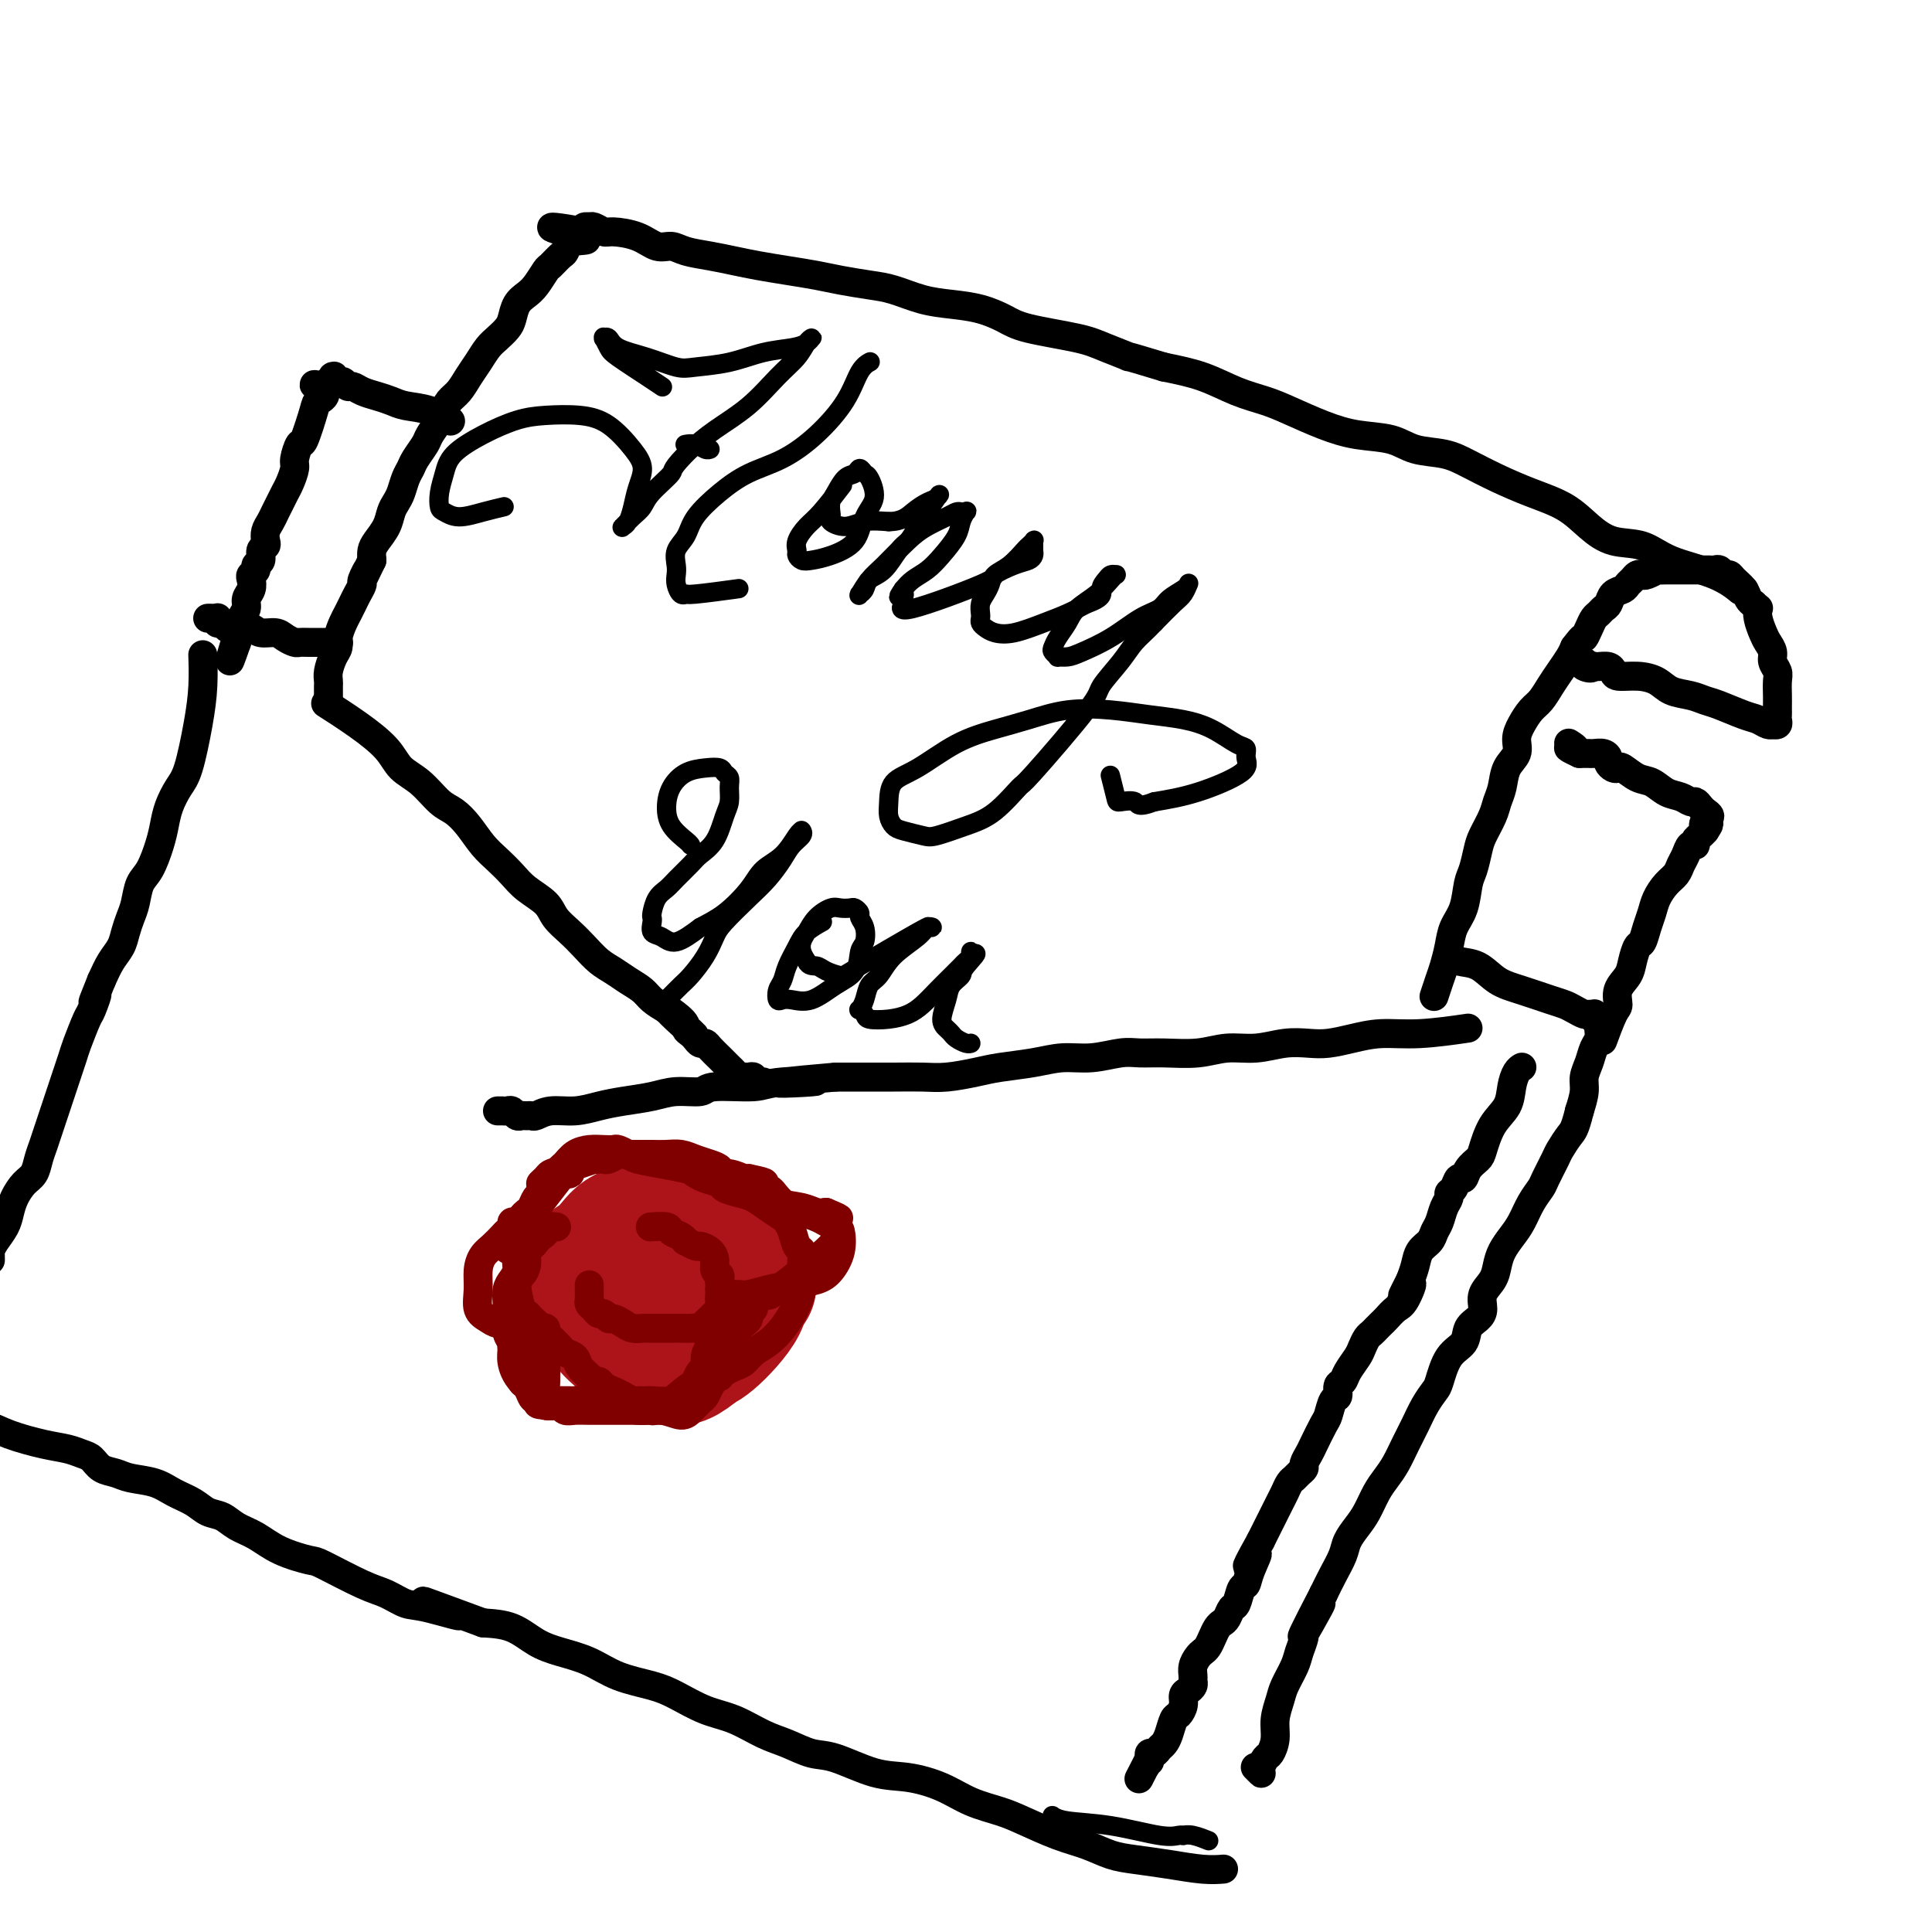 <svg viewBox='0 0 400 400' version='1.1' xmlns='http://www.w3.org/2000/svg' xmlns:xlink='http://www.w3.org/1999/xlink'><g fill='none' stroke='#000000' stroke-width='6' stroke-linecap='round' stroke-linejoin='round'><path d='M297,206c-0.090,0.274 -0.180,0.548 0,0c0.180,-0.548 0.629,-1.919 1,-3c0.371,-1.081 0.663,-1.872 1,-3c0.337,-1.128 0.720,-2.594 1,-4c0.280,-1.406 0.456,-2.754 1,-4c0.544,-1.246 1.454,-2.391 2,-4c0.546,-1.609 0.727,-3.684 1,-5c0.273,-1.316 0.636,-1.875 1,-3c0.364,-1.125 0.728,-2.817 1,-4c0.272,-1.183 0.453,-1.857 1,-3c0.547,-1.143 1.461,-2.756 2,-4c0.539,-1.244 0.704,-2.118 1,-3c0.296,-0.882 0.722,-1.772 1,-3c0.278,-1.228 0.406,-2.794 1,-4c0.594,-1.206 1.654,-2.051 2,-3c0.346,-0.949 -0.020,-2.000 0,-3c0.020,-1.000 0.428,-1.947 1,-3c0.572,-1.053 1.309,-2.211 2,-3c0.691,-0.789 1.337,-1.209 2,-2c0.663,-0.791 1.343,-1.954 2,-3c0.657,-1.046 1.292,-1.974 2,-3c0.708,-1.026 1.488,-2.150 2,-3c0.512,-0.850 0.756,-1.425 1,-2'/><path d='M326,134c2.107,-2.836 1.874,-1.926 2,-2c0.126,-0.074 0.611,-1.132 1,-2c0.389,-0.868 0.680,-1.546 1,-2c0.320,-0.454 0.667,-0.685 1,-1c0.333,-0.315 0.653,-0.714 1,-1c0.347,-0.286 0.723,-0.458 1,-1c0.277,-0.542 0.455,-1.455 1,-2c0.545,-0.545 1.456,-0.721 2,-1c0.544,-0.279 0.722,-0.662 1,-1c0.278,-0.338 0.657,-0.630 1,-1c0.343,-0.370 0.650,-0.817 1,-1c0.350,-0.183 0.742,-0.102 1,0c0.258,0.102 0.383,0.223 1,0c0.617,-0.223 1.727,-0.792 2,-1c0.273,-0.208 -0.292,-0.056 0,0c0.292,0.056 1.440,0.015 2,0c0.560,-0.015 0.530,-0.004 1,0c0.470,0.004 1.439,0.001 2,0c0.561,-0.001 0.714,-0.000 1,0c0.286,0.000 0.707,0.000 1,0c0.293,-0.000 0.460,-0.001 1,0c0.540,0.001 1.454,0.004 2,0c0.546,-0.004 0.724,-0.016 1,0c0.276,0.016 0.650,0.059 1,0c0.350,-0.059 0.675,-0.220 1,0c0.325,0.220 0.650,0.822 1,1c0.350,0.178 0.724,-0.068 1,0c0.276,0.068 0.456,0.451 1,1c0.544,0.549 1.454,1.263 2,2c0.546,0.737 0.727,1.496 1,2c0.273,0.504 0.636,0.752 1,1'/><path d='M363,125c1.323,1.230 1.129,0.805 1,1c-0.129,0.195 -0.193,1.011 0,2c0.193,0.989 0.644,2.152 1,3c0.356,0.848 0.617,1.381 1,2c0.383,0.619 0.887,1.324 1,2c0.113,0.676 -0.166,1.323 0,2c0.166,0.677 0.776,1.386 1,2c0.224,0.614 0.060,1.134 0,2c-0.060,0.866 -0.016,2.077 0,3c0.016,0.923 0.005,1.557 0,2c-0.005,0.443 -0.005,0.693 0,1c0.005,0.307 0.016,0.670 0,1c-0.016,0.330 -0.059,0.625 0,1c0.059,0.375 0.220,0.829 0,1c-0.220,0.171 -0.822,0.058 -1,0c-0.178,-0.058 0.069,-0.061 0,0c-0.069,0.061 -0.455,0.185 -1,0c-0.545,-0.185 -1.250,-0.680 -2,-1c-0.750,-0.320 -1.545,-0.466 -3,-1c-1.455,-0.534 -3.571,-1.456 -5,-2c-1.429,-0.544 -2.170,-0.710 -3,-1c-0.830,-0.290 -1.750,-0.704 -3,-1c-1.250,-0.296 -2.832,-0.474 -4,-1c-1.168,-0.526 -1.923,-1.398 -3,-2c-1.077,-0.602 -2.477,-0.932 -4,-1c-1.523,-0.068 -3.168,0.125 -4,0c-0.832,-0.125 -0.852,-0.570 -1,-1c-0.148,-0.430 -0.424,-0.847 -1,-1c-0.576,-0.153 -1.450,-0.044 -2,0c-0.550,0.044 -0.775,0.022 -1,0'/><path d='M330,138c-6.045,-1.872 -2.156,-0.553 -1,0c1.156,0.553 -0.419,0.341 -1,0c-0.581,-0.341 -0.166,-0.812 0,-1c0.166,-0.188 0.083,-0.094 0,0'/><path d='M361,122c0.000,0.000 0.100,0.100 0.1,0.1'/><path d='M360,122c0.024,0.020 0.048,0.039 0,0c-0.048,-0.039 -0.166,-0.137 0,0c0.166,0.137 0.618,0.508 0,0c-0.618,-0.508 -2.307,-1.895 -5,-3c-2.693,-1.105 -6.391,-1.927 -9,-3c-2.609,-1.073 -4.127,-2.398 -6,-3c-1.873,-0.602 -4.099,-0.482 -6,-1c-1.901,-0.518 -3.477,-1.675 -5,-3c-1.523,-1.325 -2.992,-2.817 -5,-4c-2.008,-1.183 -4.553,-2.056 -7,-3c-2.447,-0.944 -4.795,-1.959 -7,-3c-2.205,-1.041 -4.268,-2.110 -6,-3c-1.732,-0.890 -3.132,-1.602 -5,-2c-1.868,-0.398 -4.204,-0.480 -6,-1c-1.796,-0.520 -3.052,-1.476 -5,-2c-1.948,-0.524 -4.588,-0.615 -7,-1c-2.412,-0.385 -4.596,-1.066 -7,-2c-2.404,-0.934 -5.028,-2.123 -7,-3c-1.972,-0.877 -3.291,-1.441 -5,-2c-1.709,-0.559 -3.806,-1.112 -6,-2c-2.194,-0.888 -4.484,-2.111 -7,-3c-2.516,-0.889 -5.258,-1.445 -8,-2'/><path d='M241,76c-10.313,-3.142 -7.097,-1.996 -7,-2c0.097,-0.004 -2.927,-1.156 -5,-2c-2.073,-0.844 -3.197,-1.378 -6,-2c-2.803,-0.622 -7.287,-1.331 -10,-2c-2.713,-0.669 -3.656,-1.296 -5,-2c-1.344,-0.704 -3.088,-1.484 -5,-2c-1.912,-0.516 -3.991,-0.768 -6,-1c-2.009,-0.232 -3.946,-0.443 -6,-1c-2.054,-0.557 -4.224,-1.459 -6,-2c-1.776,-0.541 -3.156,-0.722 -5,-1c-1.844,-0.278 -4.151,-0.652 -6,-1c-1.849,-0.348 -3.238,-0.671 -5,-1c-1.762,-0.329 -3.896,-0.665 -6,-1c-2.104,-0.335 -4.177,-0.668 -6,-1c-1.823,-0.332 -3.397,-0.662 -5,-1c-1.603,-0.338 -3.235,-0.686 -5,-1c-1.765,-0.314 -3.663,-0.596 -5,-1c-1.337,-0.404 -2.111,-0.930 -3,-1c-0.889,-0.070 -1.891,0.317 -3,0c-1.109,-0.317 -2.325,-1.339 -4,-2c-1.675,-0.661 -3.808,-0.962 -5,-1c-1.192,-0.038 -1.443,0.186 -2,0c-0.557,-0.186 -1.421,-0.783 -2,-1c-0.579,-0.217 -0.873,-0.055 -1,0c-0.127,0.055 -0.085,0.005 0,0c0.085,-0.005 0.215,0.037 0,0c-0.215,-0.037 -0.776,-0.153 -1,0c-0.224,0.153 -0.112,0.577 0,1'/><path d='M121,48c-12.882,-2.279 -4.086,0.024 -1,1c3.086,0.976 0.460,0.627 -1,1c-1.460,0.373 -1.756,1.469 -2,2c-0.244,0.531 -0.435,0.499 -1,1c-0.565,0.501 -1.503,1.537 -2,2c-0.497,0.463 -0.553,0.354 -1,1c-0.447,0.646 -1.285,2.046 -2,3c-0.715,0.954 -1.308,1.463 -2,2c-0.692,0.537 -1.484,1.102 -2,2c-0.516,0.898 -0.757,2.131 -1,3c-0.243,0.869 -0.488,1.376 -1,2c-0.512,0.624 -1.292,1.364 -2,2c-0.708,0.636 -1.345,1.167 -2,2c-0.655,0.833 -1.327,1.967 -2,3c-0.673,1.033 -1.345,1.966 -2,3c-0.655,1.034 -1.293,2.168 -2,3c-0.707,0.832 -1.484,1.363 -2,2c-0.516,0.637 -0.772,1.382 -1,2c-0.228,0.618 -0.428,1.110 -1,2c-0.572,0.890 -1.515,2.177 -2,3c-0.485,0.823 -0.511,1.183 -1,2c-0.489,0.817 -1.440,2.092 -2,3c-0.560,0.908 -0.728,1.450 -1,2c-0.272,0.550 -0.649,1.109 -1,2c-0.351,0.891 -0.675,2.115 -1,3c-0.325,0.885 -0.651,1.430 -1,2c-0.349,0.570 -0.721,1.164 -1,2c-0.279,0.836 -0.467,1.915 -1,3c-0.533,1.085 -1.413,2.177 -2,3c-0.587,0.823 -0.882,1.378 -1,2c-0.118,0.622 -0.059,1.311 0,2'/><path d='M77,116c-2.638,5.446 -1.232,2.561 -1,2c0.232,-0.561 -0.712,1.201 -1,2c-0.288,0.799 0.078,0.636 0,1c-0.078,0.364 -0.599,1.256 -1,2c-0.401,0.744 -0.681,1.340 -1,2c-0.319,0.660 -0.677,1.383 -1,2c-0.323,0.617 -0.612,1.127 -1,2c-0.388,0.873 -0.874,2.107 -1,3c-0.126,0.893 0.110,1.443 0,2c-0.110,0.557 -0.565,1.119 -1,2c-0.435,0.881 -0.849,2.081 -1,3c-0.151,0.919 -0.041,1.557 0,2c0.041,0.443 0.011,0.689 0,1c-0.011,0.311 -0.003,0.685 0,1c0.003,0.315 0.001,0.569 0,1c-0.001,0.431 -0.000,1.039 0,1c0.000,-0.039 0.000,-0.725 0,-1c-0.000,-0.275 -0.000,-0.137 0,0'/><path d='M303,213c0.816,-0.119 1.632,-0.238 0,0c-1.632,0.238 -5.713,0.835 -9,1c-3.287,0.165 -5.781,-0.100 -8,0c-2.219,0.100 -4.164,0.567 -6,1c-1.836,0.433 -3.564,0.833 -5,1c-1.436,0.167 -2.580,0.101 -4,0c-1.420,-0.101 -3.117,-0.237 -5,0c-1.883,0.237 -3.953,0.849 -6,1c-2.047,0.151 -4.072,-0.157 -6,0c-1.928,0.157 -3.760,0.778 -6,1c-2.240,0.222 -4.888,0.045 -7,0c-2.112,-0.045 -3.689,0.044 -5,0c-1.311,-0.044 -2.356,-0.219 -4,0c-1.644,0.219 -3.886,0.832 -6,1c-2.114,0.168 -4.098,-0.109 -6,0c-1.902,0.109 -3.722,0.604 -6,1c-2.278,0.396 -5.016,0.695 -7,1c-1.984,0.305 -3.216,0.618 -5,1c-1.784,0.382 -4.122,0.834 -6,1c-1.878,0.166 -3.297,0.044 -5,0c-1.703,-0.044 -3.689,-0.012 -6,0c-2.311,0.012 -4.946,0.003 -7,0c-2.054,-0.003 -3.527,-0.002 -5,0'/><path d='M173,223c-20.944,1.791 -8.305,1.268 -5,1c3.305,-0.268 -2.723,-0.283 -6,0c-3.277,0.283 -3.802,0.863 -6,1c-2.198,0.137 -6.068,-0.171 -8,0c-1.932,0.171 -1.926,0.819 -3,1c-1.074,0.181 -3.227,-0.105 -5,0c-1.773,0.105 -3.167,0.602 -5,1c-1.833,0.398 -4.106,0.699 -6,1c-1.894,0.301 -3.411,0.602 -5,1c-1.589,0.398 -3.252,0.891 -5,1c-1.748,0.109 -3.582,-0.167 -5,0c-1.418,0.167 -2.422,0.778 -3,1c-0.578,0.222 -0.732,0.056 -1,0c-0.268,-0.056 -0.649,-0.001 -1,0c-0.351,0.001 -0.671,-0.052 -1,0c-0.329,0.052 -0.666,0.210 -1,0c-0.334,-0.210 -0.664,-0.788 -1,-1c-0.336,-0.212 -0.678,-0.057 -1,0c-0.322,0.057 -0.622,0.015 -1,0c-0.378,-0.015 -0.832,-0.004 -1,0c-0.168,0.004 -0.048,0.001 0,0c0.048,-0.001 0.024,-0.001 0,0'/><path d='M68,146c-0.515,-0.329 -1.030,-0.659 0,0c1.030,0.659 3.605,2.306 6,4c2.395,1.694 4.608,3.436 6,5c1.392,1.564 1.961,2.949 3,4c1.039,1.051 2.546,1.769 4,3c1.454,1.231 2.854,2.976 4,4c1.146,1.024 2.040,1.327 3,2c0.960,0.673 1.988,1.716 3,3c1.012,1.284 2.008,2.808 3,4c0.992,1.192 1.980,2.051 3,3c1.020,0.949 2.072,1.986 3,3c0.928,1.014 1.732,2.003 3,3c1.268,0.997 3.000,2.000 4,3c1.000,1.000 1.268,1.997 2,3c0.732,1.003 1.928,2.012 3,3c1.072,0.988 2.020,1.955 3,3c0.980,1.045 1.991,2.167 3,3c1.009,0.833 2.016,1.378 3,2c0.984,0.622 1.944,1.321 3,2c1.056,0.679 2.207,1.337 3,2c0.793,0.663 1.226,1.332 2,2c0.774,0.668 1.887,1.334 3,2'/><path d='M138,209c10.947,9.941 3.314,3.293 1,1c-2.314,-2.293 0.689,-0.232 2,1c1.311,1.232 0.929,1.636 1,2c0.071,0.364 0.595,0.688 1,1c0.405,0.312 0.690,0.612 1,1c0.310,0.388 0.646,0.863 1,1c0.354,0.137 0.725,-0.065 1,0c0.275,0.065 0.455,0.399 1,1c0.545,0.601 1.455,1.471 2,2c0.545,0.529 0.723,0.716 1,1c0.277,0.284 0.651,0.665 1,1c0.349,0.335 0.672,0.625 1,1c0.328,0.375 0.663,0.836 1,1c0.337,0.164 0.678,0.030 1,0c0.322,-0.030 0.625,0.045 1,0c0.375,-0.045 0.822,-0.208 1,0c0.178,0.208 0.086,0.788 0,1c-0.086,0.212 -0.167,0.057 0,0c0.167,-0.057 0.584,-0.015 1,0c0.416,0.015 0.833,0.004 1,0c0.167,-0.004 0.083,-0.002 0,0'/><path d='M300,198c-0.130,-0.104 -0.260,-0.208 0,0c0.260,0.208 0.909,0.728 2,1c1.091,0.272 2.624,0.296 4,1c1.376,0.704 2.595,2.086 4,3c1.405,0.914 2.996,1.359 5,2c2.004,0.641 4.421,1.478 6,2c1.579,0.522 2.322,0.729 3,1c0.678,0.271 1.292,0.608 2,1c0.708,0.392 1.509,0.841 2,1c0.491,0.159 0.671,0.028 1,0c0.329,-0.028 0.806,0.048 1,0c0.194,-0.048 0.104,-0.221 0,0c-0.104,0.221 -0.223,0.836 0,1c0.223,0.164 0.789,-0.123 1,0c0.211,0.123 0.068,0.655 0,1c-0.068,0.345 -0.061,0.504 0,1c0.061,0.496 0.175,1.328 0,2c-0.175,0.672 -0.638,1.183 -1,2c-0.362,0.817 -0.623,1.941 -1,3c-0.377,1.059 -0.871,2.054 -1,3c-0.129,0.946 0.106,1.842 0,3c-0.106,1.158 -0.553,2.579 -1,4'/><path d='M327,230c-0.959,3.907 -1.355,4.173 -2,5c-0.645,0.827 -1.538,2.215 -2,3c-0.462,0.785 -0.494,0.965 -1,2c-0.506,1.035 -1.486,2.923 -2,4c-0.514,1.077 -0.561,1.341 -1,2c-0.439,0.659 -1.270,1.712 -2,3c-0.730,1.288 -1.360,2.809 -2,4c-0.640,1.191 -1.289,2.051 -2,3c-0.711,0.949 -1.482,1.987 -2,3c-0.518,1.013 -0.782,2.001 -1,3c-0.218,0.999 -0.391,2.010 -1,3c-0.609,0.990 -1.653,1.959 -2,3c-0.347,1.041 0.003,2.152 0,3c-0.003,0.848 -0.358,1.432 -1,2c-0.642,0.568 -1.572,1.121 -2,2c-0.428,0.879 -0.355,2.086 -1,3c-0.645,0.914 -2.007,1.535 -3,3c-0.993,1.465 -1.617,3.774 -2,5c-0.383,1.226 -0.525,1.371 -1,2c-0.475,0.629 -1.282,1.743 -2,3c-0.718,1.257 -1.347,2.656 -2,4c-0.653,1.344 -1.330,2.632 -2,4c-0.670,1.368 -1.334,2.817 -2,4c-0.666,1.183 -1.334,2.102 -2,3c-0.666,0.898 -1.329,1.776 -2,3c-0.671,1.224 -1.348,2.795 -2,4c-0.652,1.205 -1.277,2.044 -2,3c-0.723,0.956 -1.544,2.029 -2,3c-0.456,0.971 -0.546,1.838 -1,3c-0.454,1.162 -1.273,2.618 -2,4c-0.727,1.382 -1.364,2.691 -2,4'/><path d='M274,330c-8.317,16.006 -2.609,6.020 -1,3c1.609,-3.020 -0.882,0.927 -2,3c-1.118,2.073 -0.863,2.273 -1,3c-0.137,0.727 -0.668,1.982 -1,3c-0.332,1.018 -0.466,1.798 -1,3c-0.534,1.202 -1.467,2.827 -2,4c-0.533,1.173 -0.668,1.896 -1,3c-0.332,1.104 -0.863,2.590 -1,4c-0.137,1.410 0.121,2.746 0,4c-0.121,1.254 -0.620,2.428 -1,3c-0.380,0.572 -0.641,0.542 -1,1c-0.359,0.458 -0.814,1.405 -1,2c-0.186,0.595 -0.101,0.840 0,1c0.101,0.160 0.220,0.235 0,0c-0.220,-0.235 -0.777,-0.782 -1,-1c-0.223,-0.218 -0.111,-0.109 0,0'/><path d='M70,133c-0.002,-0.000 -0.005,-0.000 0,0c0.005,0.000 0.016,0.000 0,0c-0.016,-0.000 -0.060,-0.000 0,0c0.060,0.000 0.224,0.001 0,0c-0.224,-0.001 -0.837,-0.003 -2,0c-1.163,0.003 -2.877,0.011 -4,0c-1.123,-0.011 -1.656,-0.040 -2,0c-0.344,0.040 -0.501,0.151 -1,0c-0.499,-0.151 -1.342,-0.562 -2,-1c-0.658,-0.438 -1.133,-0.902 -2,-1c-0.867,-0.098 -2.126,0.170 -3,0c-0.874,-0.170 -1.361,-0.778 -2,-1c-0.639,-0.222 -1.428,-0.058 -2,0c-0.572,0.058 -0.927,0.012 -1,0c-0.073,-0.012 0.134,0.012 0,0c-0.134,-0.012 -0.611,-0.060 -1,0c-0.389,0.060 -0.692,0.226 -1,0c-0.308,-0.226 -0.621,-0.845 -1,-1c-0.379,-0.155 -0.823,0.155 -1,0c-0.177,-0.155 -0.086,-0.773 0,-1c0.086,-0.227 0.167,-0.061 0,0c-0.167,0.061 -0.584,0.016 -1,0c-0.416,-0.016 -0.833,-0.005 -1,0c-0.167,0.005 -0.083,0.002 0,0'/><path d='M42,136c-0.000,-0.000 -0.000,-0.000 0,0c0.000,0.000 0.000,0.001 0,0c-0.000,-0.001 -0.000,-0.005 0,0c0.000,0.005 0.001,0.018 0,0c-0.001,-0.018 -0.002,-0.067 0,0c0.002,0.067 0.009,0.252 0,0c-0.009,-0.252 -0.032,-0.939 0,0c0.032,0.939 0.121,3.503 0,6c-0.121,2.497 -0.452,4.926 -1,8c-0.548,3.074 -1.312,6.792 -2,9c-0.688,2.208 -1.300,2.906 -2,4c-0.700,1.094 -1.487,2.584 -2,4c-0.513,1.416 -0.753,2.756 -1,4c-0.247,1.244 -0.500,2.391 -1,4c-0.500,1.609 -1.247,3.680 -2,5c-0.753,1.320 -1.510,1.890 -2,3c-0.490,1.110 -0.712,2.761 -1,4c-0.288,1.239 -0.644,2.067 -1,3c-0.356,0.933 -0.714,1.972 -1,3c-0.286,1.028 -0.500,2.046 -1,3c-0.500,0.954 -1.286,1.844 -2,3c-0.714,1.156 -1.357,2.578 -2,4'/><path d='M21,203c-2.959,7.318 -1.356,3.612 -1,3c0.356,-0.612 -0.534,1.869 -1,3c-0.466,1.131 -0.506,0.911 -1,2c-0.494,1.089 -1.442,3.488 -2,5c-0.558,1.512 -0.727,2.137 -1,3c-0.273,0.863 -0.651,1.963 -1,3c-0.349,1.037 -0.671,2.010 -1,3c-0.329,0.990 -0.666,1.997 -1,3c-0.334,1.003 -0.666,2.002 -1,3c-0.334,0.998 -0.670,1.996 -1,3c-0.330,1.004 -0.656,2.015 -1,3c-0.344,0.985 -0.708,1.943 -1,3c-0.292,1.057 -0.511,2.211 -1,3c-0.489,0.789 -1.248,1.212 -2,2c-0.752,0.788 -1.498,1.941 -2,3c-0.502,1.059 -0.762,2.023 -1,3c-0.238,0.977 -0.456,1.965 -1,3c-0.544,1.035 -1.414,2.116 -2,3c-0.586,0.884 -0.889,1.571 -1,2c-0.111,0.429 -0.030,0.599 0,1c0.030,0.401 0.008,1.031 0,1c-0.008,-0.031 -0.002,-0.723 0,-1c0.002,-0.277 0.001,-0.138 0,0'/><path d='M253,387c0.289,-0.023 0.578,-0.047 0,0c-0.578,0.047 -2.022,0.164 -4,0c-1.978,-0.164 -4.490,-0.609 -7,-1c-2.510,-0.391 -5.017,-0.727 -7,-1c-1.983,-0.273 -3.442,-0.482 -5,-1c-1.558,-0.518 -3.217,-1.345 -5,-2c-1.783,-0.655 -3.692,-1.137 -6,-2c-2.308,-0.863 -5.014,-2.105 -7,-3c-1.986,-0.895 -3.252,-1.442 -5,-2c-1.748,-0.558 -3.979,-1.127 -6,-2c-2.021,-0.873 -3.831,-2.050 -6,-3c-2.169,-0.950 -4.698,-1.672 -7,-2c-2.302,-0.328 -4.378,-0.261 -7,-1c-2.622,-0.739 -5.788,-2.285 -8,-3c-2.212,-0.715 -3.468,-0.599 -5,-1c-1.532,-0.401 -3.340,-1.318 -5,-2c-1.660,-0.682 -3.172,-1.127 -5,-2c-1.828,-0.873 -3.972,-2.172 -6,-3c-2.028,-0.828 -3.941,-1.184 -6,-2c-2.059,-0.816 -4.265,-2.092 -6,-3c-1.735,-0.908 -2.998,-1.449 -5,-2c-2.002,-0.551 -4.743,-1.111 -7,-2c-2.257,-0.889 -4.030,-2.109 -6,-3c-1.970,-0.891 -4.136,-1.455 -6,-2c-1.864,-0.545 -3.425,-1.070 -5,-2c-1.575,-0.930 -3.164,-2.266 -5,-3c-1.836,-0.734 -3.918,-0.867 -6,-1'/><path d='M100,336c-21.234,-7.827 -9.319,-3.393 -6,-2c3.319,1.393 -1.959,-0.254 -5,-1c-3.041,-0.746 -3.847,-0.591 -5,-1c-1.153,-0.409 -2.653,-1.382 -4,-2c-1.347,-0.618 -2.541,-0.879 -5,-2c-2.459,-1.121 -6.185,-3.101 -8,-4c-1.815,-0.899 -1.721,-0.717 -3,-1c-1.279,-0.283 -3.931,-1.031 -6,-2c-2.069,-0.969 -3.553,-2.161 -5,-3c-1.447,-0.839 -2.855,-1.327 -4,-2c-1.145,-0.673 -2.026,-1.532 -3,-2c-0.974,-0.468 -2.039,-0.545 -3,-1c-0.961,-0.455 -1.818,-1.288 -3,-2c-1.182,-0.712 -2.691,-1.303 -4,-2c-1.309,-0.697 -2.420,-1.500 -4,-2c-1.580,-0.500 -3.630,-0.697 -5,-1c-1.370,-0.303 -2.060,-0.711 -3,-1c-0.940,-0.289 -2.132,-0.458 -3,-1c-0.868,-0.542 -1.414,-1.457 -2,-2c-0.586,-0.543 -1.211,-0.712 -2,-1c-0.789,-0.288 -1.741,-0.693 -3,-1c-1.259,-0.307 -2.824,-0.516 -5,-1c-2.176,-0.484 -4.961,-1.243 -7,-2c-2.039,-0.757 -3.331,-1.512 -5,-2c-1.669,-0.488 -3.715,-0.708 -5,-1c-1.285,-0.292 -1.808,-0.656 -2,-1c-0.192,-0.344 -0.051,-0.667 0,-1c0.051,-0.333 0.014,-0.677 0,-1c-0.014,-0.323 -0.004,-0.625 0,-1c0.004,-0.375 0.001,-0.821 0,-1c-0.001,-0.179 -0.001,-0.089 0,0'/><path d='M315,221c0.086,-0.049 0.171,-0.097 0,0c-0.171,0.097 -0.599,0.341 -1,1c-0.401,0.659 -0.775,1.734 -1,3c-0.225,1.266 -0.302,2.723 -1,4c-0.698,1.277 -2.018,2.375 -3,4c-0.982,1.625 -1.625,3.779 -2,5c-0.375,1.221 -0.481,1.511 -1,2c-0.519,0.489 -1.449,1.178 -2,2c-0.551,0.822 -0.721,1.778 -1,2c-0.279,0.222 -0.666,-0.289 -1,0c-0.334,0.289 -0.614,1.380 -1,2c-0.386,0.620 -0.877,0.771 -1,1c-0.123,0.229 0.123,0.537 0,1c-0.123,0.463 -0.614,1.082 -1,2c-0.386,0.918 -0.667,2.136 -1,3c-0.333,0.864 -0.719,1.375 -1,2c-0.281,0.625 -0.457,1.363 -1,2c-0.543,0.637 -1.454,1.171 -2,2c-0.546,0.829 -0.727,1.951 -1,3c-0.273,1.049 -0.636,2.024 -1,3'/><path d='M292,265c-3.522,6.876 -0.828,2.066 0,1c0.828,-1.066 -0.212,1.612 -1,3c-0.788,1.388 -1.324,1.485 -2,2c-0.676,0.515 -1.490,1.446 -2,2c-0.510,0.554 -0.714,0.729 -1,1c-0.286,0.271 -0.653,0.638 -1,1c-0.347,0.362 -0.674,0.719 -1,1c-0.326,0.281 -0.650,0.485 -1,1c-0.350,0.515 -0.725,1.341 -1,2c-0.275,0.659 -0.451,1.150 -1,2c-0.549,0.850 -1.470,2.057 -2,3c-0.530,0.943 -0.667,1.622 -1,2c-0.333,0.378 -0.862,0.455 -1,1c-0.138,0.545 0.114,1.557 0,2c-0.114,0.443 -0.593,0.317 -1,1c-0.407,0.683 -0.740,2.176 -1,3c-0.260,0.824 -0.447,0.980 -1,2c-0.553,1.020 -1.472,2.903 -2,4c-0.528,1.097 -0.666,1.407 -1,2c-0.334,0.593 -0.863,1.467 -1,2c-0.137,0.533 0.118,0.723 0,1c-0.118,0.277 -0.609,0.640 -1,1c-0.391,0.360 -0.682,0.715 -1,1c-0.318,0.285 -0.663,0.499 -1,1c-0.337,0.501 -0.668,1.289 -1,2c-0.332,0.711 -0.666,1.345 -1,2c-0.334,0.655 -0.667,1.330 -1,2c-0.333,0.670 -0.667,1.334 -1,2c-0.333,0.666 -0.667,1.333 -1,2c-0.333,0.667 -0.667,1.333 -1,2'/><path d='M261,319c-4.974,8.899 -1.910,4.147 -1,3c0.910,-1.147 -0.333,1.313 -1,3c-0.667,1.687 -0.756,2.602 -1,3c-0.244,0.398 -0.643,0.278 -1,1c-0.357,0.722 -0.673,2.287 -1,3c-0.327,0.713 -0.665,0.575 -1,1c-0.335,0.425 -0.667,1.413 -1,2c-0.333,0.587 -0.667,0.773 -1,1c-0.333,0.227 -0.666,0.494 -1,1c-0.334,0.506 -0.668,1.252 -1,2c-0.332,0.748 -0.663,1.500 -1,2c-0.337,0.500 -0.679,0.750 -1,1c-0.321,0.250 -0.621,0.501 -1,1c-0.379,0.499 -0.836,1.247 -1,2c-0.164,0.753 -0.034,1.510 0,2c0.034,0.490 -0.029,0.711 0,1c0.029,0.289 0.148,0.645 0,1c-0.148,0.355 -0.565,0.709 -1,1c-0.435,0.291 -0.890,0.518 -1,1c-0.110,0.482 0.125,1.218 0,2c-0.125,0.782 -0.611,1.610 -1,2c-0.389,0.390 -0.681,0.343 -1,1c-0.319,0.657 -0.664,2.018 -1,3c-0.336,0.982 -0.665,1.586 -1,2c-0.335,0.414 -0.678,0.637 -1,1c-0.322,0.363 -0.622,0.865 -1,1c-0.378,0.135 -0.833,-0.098 -1,0c-0.167,0.098 -0.045,0.526 0,1c0.045,0.474 0.013,0.992 0,1c-0.013,0.008 -0.006,-0.496 0,-1'/><path d='M238,364c-3.833,7.500 -1.917,3.750 0,0'/><path d='M332,215c0.052,-0.141 0.103,-0.281 0,0c-0.103,0.281 -0.361,0.984 0,0c0.361,-0.984 1.339,-3.655 2,-5c0.661,-1.345 1.003,-1.362 1,-2c-0.003,-0.638 -0.352,-1.895 0,-3c0.352,-1.105 1.404,-2.056 2,-3c0.596,-0.944 0.737,-1.880 1,-3c0.263,-1.120 0.647,-2.424 1,-3c0.353,-0.576 0.675,-0.423 1,-1c0.325,-0.577 0.654,-1.884 1,-3c0.346,-1.116 0.708,-2.042 1,-3c0.292,-0.958 0.512,-1.947 1,-3c0.488,-1.053 1.244,-2.171 2,-3c0.756,-0.829 1.513,-1.370 2,-2c0.487,-0.630 0.704,-1.349 1,-2c0.296,-0.651 0.671,-1.235 1,-2c0.329,-0.765 0.613,-1.710 1,-2c0.387,-0.290 0.877,0.077 1,0c0.123,-0.077 -0.121,-0.598 0,-1c0.121,-0.402 0.606,-0.686 1,-1c0.394,-0.314 0.697,-0.657 1,-1'/><path d='M353,172c1.567,-2.344 0.484,-1.205 0,-1c-0.484,0.205 -0.367,-0.523 0,-1c0.367,-0.477 0.986,-0.701 1,-1c0.014,-0.299 -0.576,-0.672 -1,-1c-0.424,-0.328 -0.683,-0.612 -1,-1c-0.317,-0.388 -0.693,-0.882 -1,-1c-0.307,-0.118 -0.546,0.138 -1,0c-0.454,-0.138 -1.123,-0.671 -2,-1c-0.877,-0.329 -1.961,-0.452 -3,-1c-1.039,-0.548 -2.032,-1.519 -3,-2c-0.968,-0.481 -1.909,-0.472 -3,-1c-1.091,-0.528 -2.330,-1.594 -3,-2c-0.670,-0.406 -0.770,-0.151 -1,0c-0.230,0.151 -0.590,0.198 -1,0c-0.410,-0.198 -0.869,-0.642 -1,-1c-0.131,-0.358 0.067,-0.632 0,-1c-0.067,-0.368 -0.399,-0.831 -1,-1c-0.601,-0.169 -1.470,-0.045 -2,0c-0.530,0.045 -0.720,0.012 -1,0c-0.280,-0.012 -0.652,-0.003 -1,0c-0.348,0.003 -0.674,0.002 -1,0'/><path d='M327,156c-4.033,-1.868 -1.617,-1.037 -1,-1c0.617,0.037 -0.565,-0.721 -1,-1c-0.435,-0.279 -0.124,-0.080 0,0c0.124,0.080 0.062,0.040 0,0'/><path d='M93,87c0.023,0.015 0.046,0.029 0,0c-0.046,-0.029 -0.161,-0.102 0,0c0.161,0.102 0.598,0.378 0,0c-0.598,-0.378 -2.233,-1.410 -4,-2c-1.767,-0.590 -3.668,-0.736 -5,-1c-1.332,-0.264 -2.097,-0.644 -3,-1c-0.903,-0.356 -1.944,-0.688 -3,-1c-1.056,-0.312 -2.128,-0.604 -3,-1c-0.872,-0.396 -1.544,-0.894 -2,-1c-0.456,-0.106 -0.697,0.182 -1,0c-0.303,-0.182 -0.668,-0.835 -1,-1c-0.332,-0.165 -0.630,0.157 -1,0c-0.370,-0.157 -0.810,-0.795 -1,-1c-0.190,-0.205 -0.128,0.022 0,0c0.128,-0.022 0.322,-0.292 0,0c-0.322,0.292 -1.161,1.146 -2,2'/><path d='M67,80c-3.970,-0.971 -0.895,0.101 0,1c0.895,0.899 -0.391,1.624 -1,2c-0.609,0.376 -0.541,0.403 -1,2c-0.459,1.597 -1.447,4.763 -2,6c-0.553,1.237 -0.673,0.544 -1,1c-0.327,0.456 -0.861,2.062 -1,3c-0.139,0.938 0.117,1.210 0,2c-0.117,0.790 -0.609,2.098 -1,3c-0.391,0.902 -0.683,1.396 -1,2c-0.317,0.604 -0.660,1.317 -1,2c-0.340,0.683 -0.679,1.335 -1,2c-0.321,0.665 -0.626,1.343 -1,2c-0.374,0.657 -0.817,1.293 -1,2c-0.183,0.707 -0.106,1.485 0,2c0.106,0.515 0.240,0.768 0,1c-0.240,0.232 -0.852,0.444 -1,1c-0.148,0.556 0.170,1.458 0,2c-0.170,0.542 -0.829,0.726 -1,1c-0.171,0.274 0.146,0.640 0,1c-0.146,0.360 -0.756,0.715 -1,1c-0.244,0.285 -0.122,0.499 0,1c0.122,0.501 0.244,1.290 0,2c-0.244,0.710 -0.854,1.342 -1,2c-0.146,0.658 0.171,1.343 0,2c-0.171,0.657 -0.830,1.286 -1,2c-0.170,0.714 0.151,1.515 0,2c-0.151,0.485 -0.772,0.656 -1,1c-0.228,0.344 -0.061,0.862 0,1c0.061,0.138 0.018,-0.103 0,0c-0.018,0.103 -0.009,0.552 0,1'/><path d='M49,133c-2.800,8.022 -0.800,1.578 0,-1c0.800,-2.578 0.400,-1.289 0,0'/></g>
<g fill='none' stroke='#AD1419' stroke-width='28' stroke-linecap='round' stroke-linejoin='round'><path d='M132,265c0.004,-0.022 0.009,-0.045 0,0c-0.009,0.045 -0.030,0.156 0,0c0.030,-0.156 0.112,-0.581 0,0c-0.112,0.581 -0.419,2.168 -1,3c-0.581,0.832 -1.435,0.911 -2,1c-0.565,0.089 -0.840,0.190 -1,0c-0.160,-0.190 -0.206,-0.670 0,-1c0.206,-0.330 0.662,-0.509 1,-1c0.338,-0.491 0.557,-1.293 1,-2c0.443,-0.707 1.109,-1.318 2,-2c0.891,-0.682 2.007,-1.435 3,-2c0.993,-0.565 1.863,-0.941 3,-1c1.137,-0.059 2.542,0.201 4,1c1.458,0.799 2.969,2.138 4,3c1.031,0.862 1.580,1.246 2,2c0.420,0.754 0.710,1.877 1,3'/><path d='M149,269c1.602,1.919 0.107,2.217 -1,3c-1.107,0.783 -1.827,2.052 -3,3c-1.173,0.948 -2.799,1.577 -4,2c-1.201,0.423 -1.978,0.640 -4,0c-2.022,-0.640 -5.289,-2.139 -7,-3c-1.711,-0.861 -1.865,-1.085 -2,-2c-0.135,-0.915 -0.252,-2.522 0,-4c0.252,-1.478 0.872,-2.827 2,-4c1.128,-1.173 2.762,-2.168 4,-3c1.238,-0.832 2.080,-1.499 3,-2c0.920,-0.501 1.920,-0.835 3,-1c1.080,-0.165 2.241,-0.162 3,0c0.759,0.162 1.116,0.482 2,1c0.884,0.518 2.293,1.235 3,2c0.707,0.765 0.710,1.580 1,3c0.290,1.420 0.867,3.446 1,5c0.133,1.554 -0.179,2.637 -1,4c-0.821,1.363 -2.151,3.005 -3,4c-0.849,0.995 -1.218,1.343 -2,2c-0.782,0.657 -1.979,1.621 -3,2c-1.021,0.379 -1.867,0.171 -3,0c-1.133,-0.171 -2.551,-0.307 -4,-1c-1.449,-0.693 -2.927,-1.945 -4,-3c-1.073,-1.055 -1.740,-1.914 -2,-3c-0.260,-1.086 -0.114,-2.401 0,-4c0.114,-1.599 0.196,-3.484 1,-5c0.804,-1.516 2.329,-2.664 4,-4c1.671,-1.336 3.488,-2.860 5,-4c1.512,-1.140 2.718,-1.897 4,-2c1.282,-0.103 2.641,0.449 4,1'/><path d='M146,256c1.745,-0.043 2.108,0.349 3,1c0.892,0.651 2.312,1.560 3,3c0.688,1.440 0.645,3.409 1,5c0.355,1.591 1.109,2.802 0,5c-1.109,2.198 -4.082,5.383 -6,7c-1.918,1.617 -2.782,1.666 -4,2c-1.218,0.334 -2.790,0.954 -4,1c-1.210,0.046 -2.059,-0.480 -3,-1c-0.941,-0.520 -1.973,-1.034 -3,-2c-1.027,-0.966 -2.049,-2.384 -3,-4c-0.951,-1.616 -1.830,-3.430 -2,-5c-0.170,-1.570 0.371,-2.897 1,-4c0.629,-1.103 1.347,-1.980 2,-3c0.653,-1.020 1.242,-2.181 2,-3c0.758,-0.819 1.687,-1.296 3,-2c1.313,-0.704 3.011,-1.635 4,-2c0.989,-0.365 1.271,-0.165 2,0c0.729,0.165 1.907,0.295 3,1c1.093,0.705 2.102,1.983 3,3c0.898,1.017 1.686,1.771 2,3c0.314,1.229 0.154,2.931 0,5c-0.154,2.069 -0.301,4.503 -1,6c-0.699,1.497 -1.950,2.057 -3,3c-1.050,0.943 -1.898,2.269 -3,3c-1.102,0.731 -2.457,0.868 -4,1c-1.543,0.132 -3.275,0.259 -5,0c-1.725,-0.259 -3.442,-0.905 -5,-2c-1.558,-1.095 -2.958,-2.641 -4,-4c-1.042,-1.359 -1.726,-2.531 -2,-4c-0.274,-1.469 -0.137,-3.234 0,-5'/><path d='M123,264c-0.860,-2.537 -0.008,-2.379 1,-3c1.008,-0.621 2.174,-2.021 3,-3c0.826,-0.979 1.312,-1.538 2,-2c0.688,-0.462 1.577,-0.827 3,-1c1.423,-0.173 3.380,-0.152 5,0c1.620,0.152 2.903,0.437 4,1c1.097,0.563 2.007,1.403 3,2c0.993,0.597 2.070,0.949 3,2c0.930,1.051 1.714,2.799 2,4c0.286,1.201 0.075,1.855 0,3c-0.075,1.145 -0.015,2.781 0,4c0.015,1.219 -0.015,2.022 -1,3c-0.985,0.978 -2.924,2.132 -4,3c-1.076,0.868 -1.290,1.450 -2,2c-0.710,0.550 -1.917,1.068 -3,1c-1.083,-0.068 -2.043,-0.724 -3,-1c-0.957,-0.276 -1.911,-0.174 -3,-1c-1.089,-0.826 -2.314,-2.581 -3,-4c-0.686,-1.419 -0.834,-2.502 -1,-4c-0.166,-1.498 -0.351,-3.410 0,-5c0.351,-1.590 1.237,-2.858 2,-4c0.763,-1.142 1.402,-2.157 2,-3c0.598,-0.843 1.153,-1.513 2,-2c0.847,-0.487 1.985,-0.790 3,-1c1.015,-0.210 1.908,-0.326 3,0c1.092,0.326 2.384,1.093 4,2c1.616,0.907 3.557,1.955 5,3c1.443,1.045 2.389,2.089 3,3c0.611,0.911 0.889,1.689 1,2c0.111,0.311 0.056,0.156 0,0'/><path d='M154,265c2.012,1.714 0.542,1.000 0,1c-0.542,0.000 -0.155,0.714 0,1c0.155,0.286 0.077,0.143 0,0'/></g>
<g fill='none' stroke='#800000' stroke-width='6' stroke-linecap='round' stroke-linejoin='round'><path d='M135,254c-0.323,0.025 -0.646,0.049 0,0c0.646,-0.049 2.262,-0.172 3,0c0.738,0.172 0.597,0.638 1,1c0.403,0.362 1.350,0.618 2,1c0.650,0.382 1.004,0.889 1,1c-0.004,0.111 -0.365,-0.175 0,0c0.365,0.175 1.456,0.810 2,1c0.544,0.190 0.542,-0.065 1,0c0.458,0.065 1.377,0.451 2,1c0.623,0.549 0.952,1.260 1,2c0.048,0.740 -0.183,1.508 0,2c0.183,0.492 0.781,0.709 1,1c0.219,0.291 0.059,0.655 0,1c-0.059,0.345 -0.017,0.670 0,1c0.017,0.330 0.008,0.665 0,1'/><path d='M149,267c0.310,1.358 0.085,0.753 0,1c-0.085,0.247 -0.031,1.344 0,2c0.031,0.656 0.040,0.869 0,1c-0.040,0.131 -0.128,0.179 -1,1c-0.872,0.821 -2.529,2.416 -3,3c-0.471,0.584 0.245,0.156 0,0c-0.245,-0.156 -1.452,-0.042 -2,0c-0.548,0.042 -0.437,0.011 -1,0c-0.563,-0.011 -1.799,-0.003 -3,0c-1.201,0.003 -2.366,0.002 -3,0c-0.634,-0.002 -0.736,-0.003 -1,0c-0.264,0.003 -0.690,0.011 -1,0c-0.310,-0.011 -0.503,-0.040 -1,0c-0.497,0.040 -1.299,0.150 -2,0c-0.701,-0.150 -1.301,-0.561 -2,-1c-0.699,-0.439 -1.496,-0.905 -2,-1c-0.504,-0.095 -0.713,0.182 -1,0c-0.287,-0.182 -0.651,-0.822 -1,-1c-0.349,-0.178 -0.682,0.107 -1,0c-0.318,-0.107 -0.621,-0.606 -1,-1c-0.379,-0.394 -0.834,-0.684 -1,-1c-0.166,-0.316 -0.045,-0.659 0,-1c0.045,-0.341 0.012,-0.679 0,-1c-0.012,-0.321 -0.003,-0.625 0,-1c0.003,-0.375 0.001,-0.821 0,-1c-0.001,-0.179 -0.000,-0.089 0,0'/><path d='M144,243c-0.138,-0.089 -0.277,-0.178 0,0c0.277,0.178 0.969,0.624 2,1c1.031,0.376 2.400,0.681 3,1c0.600,0.319 0.430,0.653 1,1c0.570,0.347 1.879,0.708 3,1c1.121,0.292 2.055,0.514 3,1c0.945,0.486 1.902,1.237 3,2c1.098,0.763 2.336,1.538 3,2c0.664,0.462 0.752,0.612 1,1c0.248,0.388 0.655,1.013 1,2c0.345,0.987 0.629,2.336 1,3c0.371,0.664 0.828,0.643 1,1c0.172,0.357 0.058,1.092 0,2c-0.058,0.908 -0.059,1.989 0,3c0.059,1.011 0.179,1.951 0,3c-0.179,1.049 -0.656,2.206 -1,3c-0.344,0.794 -0.553,1.225 -1,2c-0.447,0.775 -1.131,1.895 -2,3c-0.869,1.105 -1.924,2.194 -3,3c-1.076,0.806 -2.175,1.330 -3,2c-0.825,0.670 -1.376,1.488 -2,2c-0.624,0.512 -1.321,0.718 -2,1c-0.679,0.282 -1.339,0.641 -2,1'/><path d='M150,284c-1.912,1.559 -0.694,0.955 -1,1c-0.306,0.045 -2.138,0.738 -3,1c-0.862,0.262 -0.755,0.094 -1,0c-0.245,-0.094 -0.844,-0.112 -1,0c-0.156,0.112 0.130,0.356 0,1c-0.130,0.644 -0.675,1.689 -1,2c-0.325,0.311 -0.430,-0.113 -1,0c-0.570,0.113 -1.606,0.762 -3,1c-1.394,0.238 -3.146,0.065 -4,0c-0.854,-0.065 -0.809,-0.020 -1,0c-0.191,0.020 -0.617,0.016 -1,0c-0.383,-0.016 -0.722,-0.046 -1,0c-0.278,0.046 -0.494,0.166 -1,0c-0.506,-0.166 -1.302,-0.618 -2,-1c-0.698,-0.382 -1.299,-0.693 -2,-1c-0.701,-0.307 -1.501,-0.610 -2,-1c-0.499,-0.390 -0.696,-0.868 -1,-1c-0.304,-0.132 -0.715,0.081 -1,0c-0.285,-0.081 -0.443,-0.455 -1,-1c-0.557,-0.545 -1.511,-1.259 -2,-2c-0.489,-0.741 -0.512,-1.508 -1,-2c-0.488,-0.492 -1.441,-0.709 -2,-1c-0.559,-0.291 -0.723,-0.656 -1,-1c-0.277,-0.344 -0.665,-0.667 -1,-1c-0.335,-0.333 -0.615,-0.677 -1,-1c-0.385,-0.323 -0.873,-0.625 -1,-1c-0.127,-0.375 0.107,-0.821 0,-1c-0.107,-0.179 -0.553,-0.089 -1,0'/><path d='M112,275c-3.273,-2.504 -1.456,-1.262 -1,-1c0.456,0.262 -0.449,-0.454 -1,-1c-0.551,-0.546 -0.746,-0.923 -1,-1c-0.254,-0.077 -0.565,0.144 -1,-1c-0.435,-1.144 -0.992,-3.654 -1,-5c-0.008,-1.346 0.533,-1.527 1,-2c0.467,-0.473 0.860,-1.236 1,-2c0.140,-0.764 0.026,-1.528 0,-2c-0.026,-0.472 0.034,-0.651 0,-1c-0.034,-0.349 -0.162,-0.867 0,-1c0.162,-0.133 0.616,0.118 1,0c0.384,-0.118 0.699,-0.606 1,-1c0.301,-0.394 0.589,-0.694 1,-1c0.411,-0.306 0.945,-0.618 1,-1c0.055,-0.382 -0.370,-0.834 0,-1c0.370,-0.166 1.534,-0.048 2,0c0.466,0.048 0.233,0.024 0,0'/><path d='M143,291c0.055,-0.008 0.110,-0.016 0,0c-0.110,0.016 -0.386,0.057 0,0c0.386,-0.057 1.435,-0.211 0,0c-1.435,0.211 -5.354,0.789 -7,1c-1.646,0.211 -1.018,0.057 -1,0c0.018,-0.057 -0.573,-0.015 -1,0c-0.427,0.015 -0.690,0.004 -1,0c-0.310,-0.004 -0.665,-0.001 -1,0c-0.335,0.001 -0.648,0.000 -1,0c-0.352,-0.000 -0.741,-0.000 -1,0c-0.259,0.000 -0.388,0.001 -1,0c-0.612,-0.001 -1.708,-0.004 -3,0c-1.292,0.004 -2.780,0.015 -4,0c-1.220,-0.015 -2.172,-0.057 -3,0c-0.828,0.057 -1.531,0.211 -2,0c-0.469,-0.211 -0.703,-0.788 -1,-1c-0.297,-0.212 -0.656,-0.061 -1,0c-0.344,0.061 -0.672,0.030 -1,0'/><path d='M114,291c-4.713,-0.184 -1.994,-0.643 -1,-1c0.994,-0.357 0.263,-0.610 0,-1c-0.263,-0.390 -0.059,-0.917 0,-3c0.059,-2.083 -0.026,-5.724 0,-7c0.026,-1.276 0.162,-0.188 0,0c-0.162,0.188 -0.624,-0.523 -1,-1c-0.376,-0.477 -0.667,-0.720 -1,-1c-0.333,-0.280 -0.708,-0.596 -1,-1c-0.292,-0.404 -0.500,-0.895 -1,-1c-0.500,-0.105 -1.290,0.178 -2,0c-0.710,-0.178 -1.339,-0.816 -2,-1c-0.661,-0.184 -1.355,0.086 -2,0c-0.645,-0.086 -1.242,-0.526 -2,-1c-0.758,-0.474 -1.675,-0.980 -2,-2c-0.325,-1.020 -0.056,-2.553 0,-4c0.056,-1.447 -0.102,-2.807 0,-4c0.102,-1.193 0.462,-2.217 1,-3c0.538,-0.783 1.254,-1.324 2,-2c0.746,-0.676 1.523,-1.487 2,-2c0.477,-0.513 0.652,-0.729 1,-1c0.348,-0.271 0.867,-0.598 1,-1c0.133,-0.402 -0.119,-0.880 0,-1c0.119,-0.120 0.609,0.119 1,0c0.391,-0.119 0.683,-0.595 1,-1c0.317,-0.405 0.660,-0.738 1,-1c0.340,-0.262 0.679,-0.452 1,-1c0.321,-0.548 0.625,-1.455 1,-2c0.375,-0.545 0.821,-0.727 1,-1c0.179,-0.273 0.089,-0.636 0,-1'/><path d='M112,246c1.806,-2.346 0.321,-1.210 0,-1c-0.321,0.210 0.522,-0.504 1,-1c0.478,-0.496 0.590,-0.774 1,-1c0.410,-0.226 1.118,-0.401 3,-1c1.882,-0.599 4.937,-1.624 6,-2c1.063,-0.376 0.134,-0.105 0,0c-0.134,0.105 0.527,0.042 1,0c0.473,-0.042 0.757,-0.064 1,0c0.243,0.064 0.446,0.213 1,0c0.554,-0.213 1.458,-0.789 2,-1c0.542,-0.211 0.722,-0.056 1,0c0.278,0.056 0.654,0.015 1,0c0.346,-0.015 0.662,-0.004 1,0c0.338,0.004 0.698,0.000 1,0c0.302,-0.000 0.545,0.003 1,0c0.455,-0.003 1.122,-0.012 2,0c0.878,0.012 1.966,0.045 3,0c1.034,-0.045 2.012,-0.167 3,0c0.988,0.167 1.984,0.622 3,1c1.016,0.378 2.051,0.679 3,1c0.949,0.321 1.811,0.664 2,1c0.189,0.336 -0.296,0.666 0,1c0.296,0.334 1.372,0.671 2,1c0.628,0.329 0.808,0.651 1,1c0.192,0.349 0.397,0.724 1,1c0.603,0.276 1.604,0.452 3,1c1.396,0.548 3.189,1.466 5,2c1.811,0.534 3.641,0.682 5,1c1.359,0.318 2.245,0.805 3,1c0.755,0.195 1.377,0.097 2,0'/><path d='M171,251c4.804,1.990 1.815,0.965 1,1c-0.815,0.035 0.544,1.129 1,2c0.456,0.871 0.011,1.518 0,2c-0.011,0.482 0.414,0.797 -2,3c-2.414,2.203 -7.665,6.292 -10,8c-2.335,1.708 -1.754,1.035 -2,1c-0.246,-0.035 -1.319,0.568 -2,1c-0.681,0.432 -0.970,0.694 -1,1c-0.030,0.306 0.199,0.658 0,1c-0.199,0.342 -0.827,0.675 -1,1c-0.173,0.325 0.109,0.642 0,1c-0.109,0.358 -0.609,0.756 -1,1c-0.391,0.244 -0.672,0.334 -1,1c-0.328,0.666 -0.704,1.908 -1,3c-0.296,1.092 -0.513,2.033 -1,3c-0.487,0.967 -1.244,1.961 -2,3c-0.756,1.039 -1.512,2.123 -2,3c-0.488,0.877 -0.710,1.546 -1,2c-0.290,0.454 -0.649,0.692 -1,1c-0.351,0.308 -0.695,0.686 -1,1c-0.305,0.314 -0.572,0.564 -1,1c-0.428,0.436 -1.017,1.059 -2,1c-0.983,-0.059 -2.358,-0.800 -4,-1c-1.642,-0.200 -3.549,0.143 -5,0c-1.451,-0.143 -2.444,-0.770 -3,-1c-0.556,-0.230 -0.675,-0.062 -1,0c-0.325,0.062 -0.857,0.017 -1,0c-0.143,-0.017 0.102,-0.005 0,0c-0.102,0.005 -0.551,0.002 -1,0'/><path d='M126,291c-2.815,-0.155 -1.354,-0.042 -1,0c0.354,0.042 -0.401,0.012 -1,0c-0.599,-0.012 -1.043,-0.006 -1,0c0.043,0.006 0.573,0.014 -1,0c-1.573,-0.014 -5.247,-0.049 -7,0c-1.753,0.049 -1.584,0.183 -2,0c-0.416,-0.183 -1.418,-0.683 -2,-1c-0.582,-0.317 -0.745,-0.452 -1,-1c-0.255,-0.548 -0.604,-1.509 -1,-2c-0.396,-0.491 -0.841,-0.512 -1,-1c-0.159,-0.488 -0.033,-1.444 0,-2c0.033,-0.556 -0.029,-0.712 0,-1c0.029,-0.288 0.148,-0.709 0,-1c-0.148,-0.291 -0.561,-0.451 -1,-1c-0.439,-0.549 -0.902,-1.487 -1,-2c-0.098,-0.513 0.169,-0.602 0,-1c-0.169,-0.398 -0.775,-1.104 -1,-2c-0.225,-0.896 -0.070,-1.983 0,-3c0.070,-1.017 0.057,-1.964 0,-3c-0.057,-1.036 -0.156,-2.161 0,-3c0.156,-0.839 0.567,-1.390 1,-2c0.433,-0.610 0.887,-1.277 1,-2c0.113,-0.723 -0.116,-1.500 0,-2c0.116,-0.500 0.578,-0.722 1,-1c0.422,-0.278 0.804,-0.611 1,-1c0.196,-0.389 0.207,-0.836 0,-1c-0.207,-0.164 -0.630,-0.047 -1,0c-0.370,0.047 -0.685,0.023 -1,0'/><path d='M107,258c0.093,-2.330 -0.675,-0.653 -1,0c-0.325,0.653 -0.208,0.284 0,0c0.208,-0.284 0.505,-0.482 0,0c-0.505,0.482 -1.812,1.646 0,-1c1.812,-2.646 6.745,-9.102 9,-12c2.255,-2.898 1.834,-2.240 2,-2c0.166,0.240 0.919,0.061 1,0c0.081,-0.061 -0.512,-0.004 -1,0c-0.488,0.004 -0.872,-0.044 -1,0c-0.128,0.044 -0.001,0.180 0,0c0.001,-0.180 -0.124,-0.675 0,-1c0.124,-0.325 0.495,-0.479 1,-1c0.505,-0.521 1.142,-1.408 2,-2c0.858,-0.592 1.935,-0.888 3,-1c1.065,-0.112 2.117,-0.041 3,0c0.883,0.041 1.596,0.053 2,0c0.404,-0.053 0.497,-0.169 1,0c0.503,0.169 1.414,0.624 2,1c0.586,0.376 0.845,0.674 2,1c1.155,0.326 3.206,0.679 5,1c1.794,0.321 3.332,0.608 5,1c1.668,0.392 3.468,0.889 5,1c1.532,0.111 2.797,-0.162 4,0c1.203,0.162 2.344,0.761 3,1c0.656,0.239 0.828,0.120 1,0'/><path d='M155,244c5.456,1.113 2.596,0.897 2,1c-0.596,0.103 1.074,0.525 2,1c0.926,0.475 1.109,1.003 2,2c0.891,0.997 2.488,2.462 3,3c0.512,0.538 -0.063,0.147 0,0c0.063,-0.147 0.765,-0.051 1,0c0.235,0.051 0.003,0.056 0,0c-0.003,-0.056 0.223,-0.172 1,0c0.777,0.172 2.105,0.632 3,1c0.895,0.368 1.359,0.644 2,1c0.641,0.356 1.461,0.792 2,1c0.539,0.208 0.799,0.188 1,1c0.201,0.812 0.344,2.455 0,4c-0.344,1.545 -1.173,2.992 -2,4c-0.827,1.008 -1.650,1.576 -3,2c-1.350,0.424 -3.227,0.702 -5,1c-1.773,0.298 -3.442,0.615 -5,1c-1.558,0.385 -3.005,0.837 -4,1c-0.995,0.163 -1.537,0.036 -2,0c-0.463,-0.036 -0.845,0.019 -1,0c-0.155,-0.019 -0.082,-0.111 0,0c0.082,0.111 0.173,0.424 0,1c-0.173,0.576 -0.611,1.414 -1,2c-0.389,0.586 -0.730,0.920 -1,2c-0.270,1.080 -0.467,2.904 -1,4c-0.533,1.096 -1.400,1.462 -2,2c-0.600,0.538 -0.934,1.247 -1,2c-0.066,0.753 0.136,1.549 0,2c-0.136,0.451 -0.610,0.557 -1,1c-0.390,0.443 -0.695,1.221 -1,2'/><path d='M144,286c-1.271,2.845 -0.449,0.959 -1,1c-0.551,0.041 -2.476,2.011 -4,3c-1.524,0.989 -2.646,0.998 -4,1c-1.354,0.002 -2.940,-0.003 -4,0c-1.060,0.003 -1.593,0.015 -3,0c-1.407,-0.015 -3.687,-0.057 -5,0c-1.313,0.057 -1.661,0.211 -2,0c-0.339,-0.211 -0.671,-0.789 -1,-1c-0.329,-0.211 -0.656,-0.056 -1,0c-0.344,0.056 -0.705,0.013 -1,0c-0.295,-0.013 -0.523,0.003 -1,0c-0.477,-0.003 -1.204,-0.024 -2,0c-0.796,0.024 -1.663,0.093 -2,0c-0.337,-0.093 -0.144,-0.347 -1,-1c-0.856,-0.653 -2.762,-1.705 -4,-3c-1.238,-1.295 -1.810,-2.833 -2,-4c-0.190,-1.167 0.002,-1.963 0,-3c-0.002,-1.037 -0.197,-2.317 0,-3c0.197,-0.683 0.785,-0.771 1,-1c0.215,-0.229 0.058,-0.600 0,-1c-0.058,-0.400 -0.017,-0.829 0,-1c0.017,-0.171 0.008,-0.086 0,0'/></g>
<g fill='none' stroke='#000000' stroke-width='4' stroke-linecap='round' stroke-linejoin='round'><path d='M137,80c0.012,0.008 0.025,0.017 0,0c-0.025,-0.017 -0.086,-0.059 0,0c0.086,0.059 0.321,0.218 0,0c-0.321,-0.218 -1.196,-0.815 -3,-2c-1.804,-1.185 -4.537,-2.958 -6,-4c-1.463,-1.042 -1.657,-1.353 -2,-2c-0.343,-0.647 -0.835,-1.632 -1,-2c-0.165,-0.368 -0.003,-0.121 0,0c0.003,0.121 -0.155,0.117 0,0c0.155,-0.117 0.622,-0.346 1,0c0.378,0.346 0.668,1.268 2,2c1.332,0.732 3.705,1.275 6,2c2.295,0.725 4.512,1.631 6,2c1.488,0.369 2.248,0.201 4,0c1.752,-0.201 4.498,-0.436 7,-1c2.502,-0.564 4.762,-1.458 7,-2c2.238,-0.542 4.453,-0.732 6,-1c1.547,-0.268 2.424,-0.613 3,-1c0.576,-0.387 0.851,-0.815 1,-1c0.149,-0.185 0.171,-0.126 0,0c-0.171,0.126 -0.533,0.319 -1,1c-0.467,0.681 -1.037,1.851 -2,3c-0.963,1.149 -2.320,2.277 -4,4c-1.680,1.723 -3.683,4.041 -6,6c-2.317,1.959 -4.948,3.560 -7,5c-2.052,1.440 -3.526,2.720 -5,4'/><path d='M143,93c-4.402,4.336 -3.407,4.174 -4,5c-0.593,0.826 -2.772,2.638 -4,4c-1.228,1.362 -1.503,2.272 -2,3c-0.497,0.728 -1.216,1.273 -2,2c-0.784,0.727 -1.633,1.637 -2,2c-0.367,0.363 -0.251,0.180 0,0c0.251,-0.180 0.638,-0.356 1,-1c0.362,-0.644 0.699,-1.755 1,-3c0.301,-1.245 0.565,-2.624 1,-4c0.435,-1.376 1.041,-2.747 1,-4c-0.041,-1.253 -0.728,-2.387 -2,-4c-1.272,-1.613 -3.128,-3.706 -5,-5c-1.872,-1.294 -3.758,-1.789 -6,-2c-2.242,-0.211 -4.838,-0.140 -7,0c-2.162,0.140 -3.889,0.347 -6,1c-2.111,0.653 -4.605,1.751 -7,3c-2.395,1.249 -4.693,2.649 -6,4c-1.307,1.351 -1.625,2.654 -2,4c-0.375,1.346 -0.807,2.736 -1,4c-0.193,1.264 -0.146,2.402 0,3c0.146,0.598 0.390,0.658 1,1c0.610,0.342 1.586,0.968 3,1c1.414,0.032 3.265,-0.530 5,-1c1.735,-0.470 3.353,-0.849 4,-1c0.647,-0.151 0.324,-0.076 0,0'/><path d='M142,92c-0.012,0.002 -0.025,0.004 0,0c0.025,-0.004 0.087,-0.015 0,0c-0.087,0.015 -0.325,0.057 0,0c0.325,-0.057 1.211,-0.211 2,0c0.789,0.211 1.482,0.788 2,1c0.518,0.212 0.862,0.061 1,0c0.138,-0.061 0.069,-0.030 0,0'/><path d='M180,75c0.012,-0.007 0.025,-0.013 0,0c-0.025,0.013 -0.087,0.046 0,0c0.087,-0.046 0.322,-0.171 0,0c-0.322,0.171 -1.200,0.639 -2,2c-0.800,1.361 -1.521,3.615 -3,6c-1.479,2.385 -3.716,4.899 -6,7c-2.284,2.101 -4.614,3.787 -7,5c-2.386,1.213 -4.829,1.952 -7,3c-2.171,1.048 -4.070,2.406 -6,4c-1.930,1.594 -3.890,3.424 -5,5c-1.110,1.576 -1.370,2.897 -2,4c-0.630,1.103 -1.630,1.988 -2,3c-0.370,1.012 -0.109,2.152 0,3c0.109,0.848 0.067,1.405 0,2c-0.067,0.595 -0.160,1.227 0,2c0.160,0.773 0.573,1.685 1,2c0.427,0.315 0.867,0.033 1,0c0.133,-0.033 -0.041,0.183 2,0c2.041,-0.183 6.297,-0.767 8,-1c1.703,-0.233 0.851,-0.117 0,0'/><path d='M174,101c0.378,-0.496 0.757,-0.991 0,0c-0.757,0.991 -2.648,3.470 -4,5c-1.352,1.530 -2.164,2.112 -3,3c-0.836,0.888 -1.698,2.081 -2,3c-0.302,0.919 -0.046,1.565 0,2c0.046,0.435 -0.118,0.659 0,1c0.118,0.341 0.516,0.797 1,1c0.484,0.203 1.052,0.152 2,0c0.948,-0.152 2.275,-0.405 4,-1c1.725,-0.595 3.846,-1.531 5,-3c1.154,-1.469 1.339,-3.470 2,-5c0.661,-1.530 1.797,-2.589 2,-4c0.203,-1.411 -0.526,-3.176 -1,-4c-0.474,-0.824 -0.694,-0.709 -1,-1c-0.306,-0.291 -0.699,-0.990 -1,-1c-0.301,-0.010 -0.512,0.670 -1,1c-0.488,0.330 -1.255,0.312 -2,1c-0.745,0.688 -1.470,2.082 -2,3c-0.530,0.918 -0.866,1.361 -1,2c-0.134,0.639 -0.067,1.474 0,2c0.067,0.526 0.134,0.743 0,1c-0.134,0.257 -0.469,0.553 0,1c0.469,0.447 1.742,1.043 3,1c1.258,-0.043 2.502,-0.727 4,-1c1.498,-0.273 3.249,-0.137 5,0'/><path d='M184,108c2.835,-0.032 3.923,-1.113 5,-2c1.077,-0.887 2.143,-1.580 3,-2c0.857,-0.420 1.507,-0.568 2,-1c0.493,-0.432 0.831,-1.150 0,0c-0.831,1.150 -2.832,4.167 -4,6c-1.168,1.833 -1.503,2.484 -2,3c-0.497,0.516 -1.156,0.899 -2,2c-0.844,1.101 -1.872,2.921 -3,4c-1.128,1.079 -2.356,1.416 -3,2c-0.644,0.584 -0.703,1.415 -1,2c-0.297,0.585 -0.833,0.924 -1,1c-0.167,0.076 0.034,-0.111 0,0c-0.034,0.111 -0.303,0.521 0,0c0.303,-0.521 1.176,-1.975 2,-3c0.824,-1.025 1.597,-1.623 3,-3c1.403,-1.377 3.437,-3.532 5,-5c1.563,-1.468 2.657,-2.249 4,-3c1.343,-0.751 2.935,-1.471 4,-2c1.065,-0.529 1.602,-0.869 2,-1c0.398,-0.131 0.655,-0.055 1,0c0.345,0.055 0.777,0.090 1,0c0.223,-0.090 0.237,-0.305 0,0c-0.237,0.305 -0.724,1.131 -1,2c-0.276,0.869 -0.339,1.780 -1,3c-0.661,1.220 -1.919,2.750 -3,4c-1.081,1.250 -1.983,2.221 -3,3c-1.017,0.779 -2.148,1.365 -3,2c-0.852,0.635 -1.426,1.317 -2,2'/><path d='M187,122c-1.849,2.648 -0.473,1.266 0,1c0.473,-0.266 0.043,0.582 0,1c-0.043,0.418 0.302,0.407 0,1c-0.302,0.593 -1.251,1.792 2,1c3.251,-0.792 10.703,-3.574 14,-5c3.297,-1.426 2.438,-1.495 3,-2c0.562,-0.505 2.543,-1.444 4,-2c1.457,-0.556 2.390,-0.727 3,-1c0.610,-0.273 0.896,-0.649 1,-1c0.104,-0.351 0.024,-0.679 0,-1c-0.024,-0.321 0.006,-0.635 0,-1c-0.006,-0.365 -0.049,-0.782 0,-1c0.049,-0.218 0.188,-0.238 0,0c-0.188,0.238 -0.705,0.735 -1,1c-0.295,0.265 -0.369,0.298 -1,1c-0.631,0.702 -1.819,2.075 -3,3c-1.181,0.925 -2.355,1.403 -3,2c-0.645,0.597 -0.761,1.312 -1,2c-0.239,0.688 -0.601,1.350 -1,2c-0.399,0.650 -0.837,1.287 -1,2c-0.163,0.713 -0.053,1.501 0,2c0.053,0.499 0.049,0.710 0,1c-0.049,0.290 -0.142,0.660 0,1c0.142,0.340 0.519,0.649 1,1c0.481,0.351 1.065,0.743 2,1c0.935,0.257 2.220,0.378 4,0c1.780,-0.378 4.056,-1.256 6,-2c1.944,-0.744 3.555,-1.356 5,-2c1.445,-0.644 2.722,-1.322 4,-2'/><path d='M225,125c3.880,-1.348 3.078,-2.218 3,-3c-0.078,-0.782 0.566,-1.476 1,-2c0.434,-0.524 0.659,-0.878 1,-1c0.341,-0.122 0.800,-0.014 1,0c0.200,0.014 0.143,-0.068 0,0c-0.143,0.068 -0.371,0.287 -1,1c-0.629,0.713 -1.661,1.921 -3,3c-1.339,1.079 -2.987,2.029 -4,3c-1.013,0.971 -1.392,1.963 -2,3c-0.608,1.037 -1.447,2.120 -2,3c-0.553,0.880 -0.822,1.557 -1,2c-0.178,0.443 -0.265,0.653 0,1c0.265,0.347 0.884,0.831 1,1c0.116,0.169 -0.269,0.021 0,0c0.269,-0.021 1.192,0.083 2,0c0.808,-0.083 1.499,-0.354 3,-1c1.501,-0.646 3.810,-1.668 6,-3c2.190,-1.332 4.261,-2.973 6,-4c1.739,-1.027 3.146,-1.440 4,-2c0.854,-0.560 1.154,-1.268 2,-2c0.846,-0.732 2.236,-1.488 3,-2c0.764,-0.512 0.901,-0.781 1,-1c0.099,-0.219 0.161,-0.389 0,0c-0.161,0.389 -0.543,1.335 -1,2c-0.457,0.665 -0.988,1.047 -2,2c-1.012,0.953 -2.506,2.476 -4,4'/><path d='M239,129c-1.716,1.820 -3.007,2.871 -4,4c-0.993,1.129 -1.688,2.337 -3,4c-1.312,1.663 -3.242,3.783 -4,5c-0.758,1.217 -0.346,1.533 -3,5c-2.654,3.467 -8.374,10.085 -11,13c-2.626,2.915 -2.158,2.127 -3,3c-0.842,0.873 -2.996,3.408 -5,5c-2.004,1.592 -3.860,2.242 -6,3c-2.140,0.758 -4.563,1.623 -6,2c-1.437,0.377 -1.888,0.265 -3,0c-1.112,-0.265 -2.886,-0.683 -4,-1c-1.114,-0.317 -1.568,-0.533 -2,-1c-0.432,-0.467 -0.842,-1.185 -1,-2c-0.158,-0.815 -0.064,-1.727 0,-3c0.064,-1.273 0.096,-2.907 1,-4c0.904,-1.093 2.678,-1.645 5,-3c2.322,-1.355 5.192,-3.513 8,-5c2.808,-1.487 5.554,-2.304 8,-3c2.446,-0.696 4.592,-1.270 7,-2c2.408,-0.730 5.076,-1.617 8,-2c2.924,-0.383 6.103,-0.264 9,0c2.897,0.264 5.512,0.672 8,1c2.488,0.328 4.848,0.577 7,1c2.152,0.423 4.097,1.021 6,2c1.903,0.979 3.765,2.339 5,3c1.235,0.661 1.842,0.625 2,1c0.158,0.375 -0.133,1.162 0,2c0.133,0.838 0.690,1.725 -1,3c-1.690,1.275 -5.626,2.936 -9,4c-3.374,1.064 -6.187,1.532 -9,2'/><path d='M239,166c-3.675,1.393 -3.363,0.376 -4,0c-0.637,-0.376 -2.222,-0.111 -3,0c-0.778,0.111 -0.748,0.068 -1,-1c-0.252,-1.068 -0.786,-3.162 -1,-4c-0.214,-0.838 -0.107,-0.419 0,0'/><path d='M143,175c-0.117,-0.178 -0.233,-0.355 -1,-1c-0.767,-0.645 -2.183,-1.756 -3,-3c-0.817,-1.244 -1.035,-2.621 -1,-4c0.035,-1.379 0.324,-2.759 1,-4c0.676,-1.241 1.740,-2.344 3,-3c1.260,-0.656 2.716,-0.864 4,-1c1.284,-0.136 2.397,-0.199 3,0c0.603,0.199 0.695,0.659 1,1c0.305,0.341 0.823,0.563 1,1c0.177,0.437 0.013,1.090 0,2c-0.013,0.910 0.125,2.077 0,3c-0.125,0.923 -0.512,1.602 -1,3c-0.488,1.398 -1.075,3.516 -2,5c-0.925,1.484 -2.188,2.336 -3,3c-0.812,0.664 -1.174,1.141 -2,2c-0.826,0.859 -2.116,2.100 -3,3c-0.884,0.900 -1.361,1.458 -2,2c-0.639,0.542 -1.441,1.066 -2,2c-0.559,0.934 -0.876,2.277 -1,3c-0.124,0.723 -0.054,0.827 0,1c0.054,0.173 0.092,0.417 0,1c-0.092,0.583 -0.313,1.507 0,2c0.313,0.493 1.161,0.556 2,1c0.839,0.444 1.668,1.270 3,1c1.332,-0.270 3.166,-1.635 5,-3'/><path d='M145,192c1.637,-0.896 3.230,-1.638 5,-3c1.770,-1.362 3.718,-3.346 5,-5c1.282,-1.654 1.899,-2.979 3,-4c1.101,-1.021 2.687,-1.738 4,-3c1.313,-1.262 2.353,-3.068 3,-4c0.647,-0.932 0.899,-0.991 1,-1c0.101,-0.009 0.050,0.030 0,0c-0.050,-0.030 -0.099,-0.129 0,0c0.099,0.129 0.345,0.486 0,1c-0.345,0.514 -1.283,1.184 -2,2c-0.717,0.816 -1.214,1.778 -2,3c-0.786,1.222 -1.862,2.703 -3,4c-1.138,1.297 -2.339,2.410 -4,4c-1.661,1.590 -3.782,3.657 -5,5c-1.218,1.343 -1.535,1.960 -2,3c-0.465,1.040 -1.080,2.502 -2,4c-0.920,1.498 -2.144,3.032 -3,4c-0.856,0.968 -1.343,1.371 -2,2c-0.657,0.629 -1.482,1.485 -2,2c-0.518,0.515 -0.727,0.688 -1,1c-0.273,0.312 -0.609,0.764 -1,1c-0.391,0.236 -0.836,0.256 -1,0c-0.164,-0.256 -0.047,-0.787 0,-1c0.047,-0.213 0.023,-0.106 0,0'/><path d='M170,191c-0.079,0.043 -0.157,0.087 0,0c0.157,-0.087 0.551,-0.304 0,0c-0.551,0.304 -2.046,1.131 -3,2c-0.954,0.869 -1.367,1.781 -2,3c-0.633,1.219 -1.488,2.743 -2,4c-0.512,1.257 -0.683,2.245 -1,3c-0.317,0.755 -0.782,1.277 -1,2c-0.218,0.723 -0.191,1.649 0,2c0.191,0.351 0.545,0.129 1,0c0.455,-0.129 1.011,-0.164 2,0c0.989,0.164 2.412,0.526 4,0c1.588,-0.526 3.341,-1.940 5,-3c1.659,-1.060 3.225,-1.765 4,-3c0.775,-1.235 0.758,-2.999 1,-4c0.242,-1.001 0.741,-1.239 1,-2c0.259,-0.761 0.278,-2.046 0,-3c-0.278,-0.954 -0.851,-1.576 -1,-2c-0.149,-0.424 0.127,-0.651 0,-1c-0.127,-0.349 -0.656,-0.821 -1,-1c-0.344,-0.179 -0.501,-0.066 -1,0c-0.499,0.066 -1.339,0.087 -2,0c-0.661,-0.087 -1.145,-0.280 -2,0c-0.855,0.280 -2.083,1.034 -3,2c-0.917,0.966 -1.524,2.146 -2,3c-0.476,0.854 -0.820,1.384 -1,2c-0.180,0.616 -0.194,1.319 0,2c0.194,0.681 0.597,1.341 1,2'/><path d='M167,199c0.376,1.111 1.317,0.889 2,1c0.683,0.111 1.108,0.555 2,1c0.892,0.445 2.252,0.890 3,1c0.748,0.110 0.884,-0.114 4,-2c3.116,-1.886 9.210,-5.435 12,-7c2.790,-1.565 2.275,-1.147 2,-1c-0.275,0.147 -0.311,0.023 0,0c0.311,-0.023 0.967,0.056 1,0c0.033,-0.056 -0.558,-0.248 -1,0c-0.442,0.248 -0.734,0.937 -2,2c-1.266,1.063 -3.506,2.499 -5,4c-1.494,1.501 -2.244,3.067 -3,4c-0.756,0.933 -1.520,1.234 -2,2c-0.480,0.766 -0.678,1.999 -1,3c-0.322,1.001 -0.768,1.772 -1,2c-0.232,0.228 -0.249,-0.085 0,0c0.249,0.085 0.766,0.567 1,1c0.234,0.433 0.187,0.815 1,1c0.813,0.185 2.486,0.173 4,0c1.514,-0.173 2.868,-0.508 4,-1c1.132,-0.492 2.043,-1.140 3,-2c0.957,-0.860 1.959,-1.932 3,-3c1.041,-1.068 2.121,-2.133 3,-3c0.879,-0.867 1.556,-1.536 2,-2c0.444,-0.464 0.655,-0.722 1,-1c0.345,-0.278 0.824,-0.575 1,-1c0.176,-0.425 0.050,-0.979 0,-1c-0.050,-0.021 -0.025,0.489 0,1'/><path d='M201,198c2.435,-1.656 0.021,0.704 -1,2c-1.021,1.296 -0.649,1.527 -1,2c-0.351,0.473 -1.425,1.187 -2,2c-0.575,0.813 -0.649,1.723 -1,3c-0.351,1.277 -0.977,2.920 -1,4c-0.023,1.080 0.558,1.596 1,2c0.442,0.404 0.746,0.697 1,1c0.254,0.303 0.460,0.617 1,1c0.540,0.383 1.415,0.834 2,1c0.585,0.166 0.882,0.047 1,0c0.118,-0.047 0.059,-0.024 0,0'/><path d='M250,381c0.001,0.001 0.003,0.001 0,0c-0.003,-0.001 -0.010,-0.004 0,0c0.010,0.004 0.037,0.015 0,0c-0.037,-0.015 -0.139,-0.056 0,0c0.139,0.056 0.519,0.211 0,0c-0.519,-0.211 -1.936,-0.787 -3,-1c-1.064,-0.213 -1.775,-0.064 -2,0c-0.225,0.064 0.035,0.043 0,0c-0.035,-0.043 -0.367,-0.106 -1,0c-0.633,0.106 -1.567,0.382 -4,0c-2.433,-0.382 -6.363,-1.422 -10,-2c-3.637,-0.578 -6.979,-0.694 -9,-1c-2.021,-0.306 -2.720,-0.802 -3,-1c-0.280,-0.198 -0.140,-0.099 0,0'/></g>
</svg>